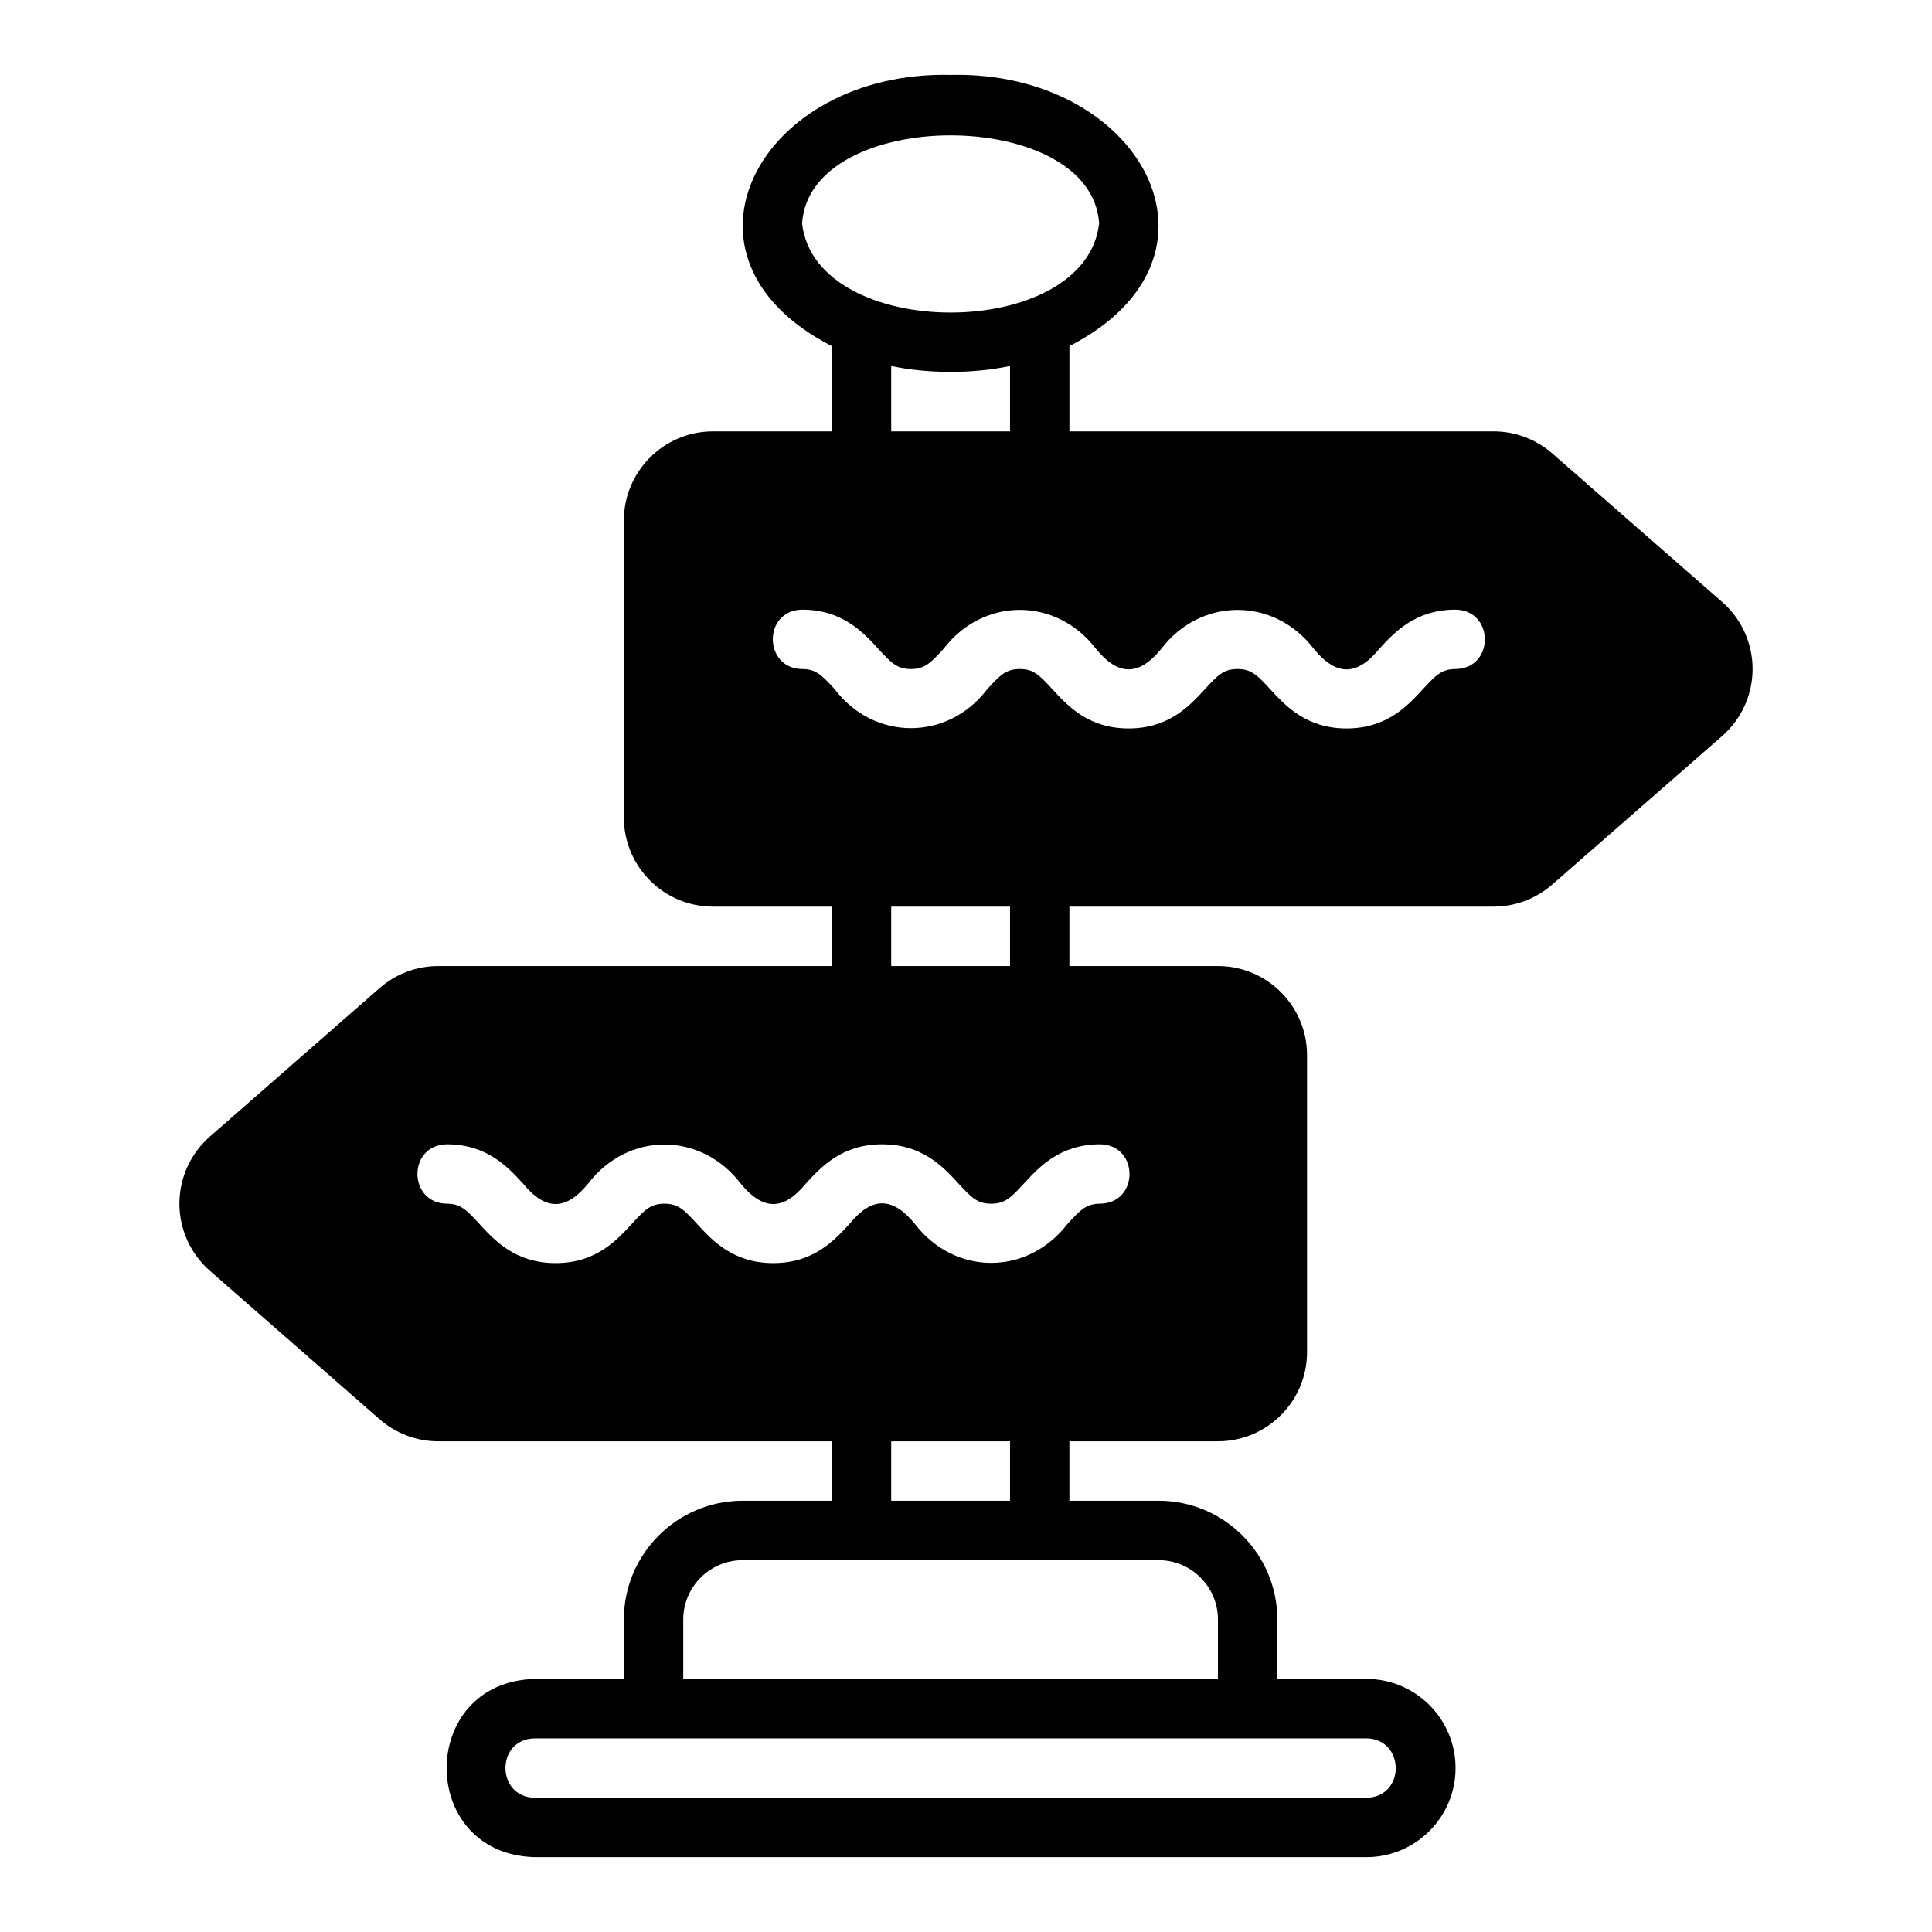 <?xml version="1.0" encoding="UTF-8"?>
<!-- Uploaded to: SVG Repo, www.svgrepo.com, Generator: SVG Repo Mixer Tools -->
<svg fill="#000000" width="800px" height="800px" version="1.1" viewBox="144 144 512 512" xmlns="http://www.w3.org/2000/svg">
 <path d="m555.36 264.16c-4.309-3.766-9.836-5.844-15.559-5.844h-112.39v-22.594c46.004-23.605 18.992-73.059-31.488-71.871-50.473-1.188-77.496 48.27-31.488 71.871v22.594h-31.473c-13.031 0-23.633 10.594-23.633 23.617v78.719c0 13.023 10.602 23.617 23.633 23.617h31.473v15.742h-104.29c-5.727 0-11.254 2.074-15.551 5.844l-44.984 39.359c-5.125 4.488-8.062 10.961-8.062 17.773s2.941 13.285 8.062 17.773l44.98 39.352c4.301 3.773 9.828 5.852 15.555 5.852h104.29v15.742h-23.617c-17.363 0-31.488 14.121-31.488 31.488v15.742h-23.617c-31.074 0.789-31.191 46.41 0 47.23h220.41c13.023 0 23.617-10.594 23.617-23.617s-10.594-23.617-23.617-23.617h-23.617v-15.742c0-17.367-14.125-31.488-31.488-31.488h-23.617v-15.742h39.359c13.023 0 23.617-10.594 23.617-23.617v-78.719c0-13.023-10.594-23.617-23.617-23.617h-39.359v-15.742h112.39c5.723 0 11.25-2.074 15.559-5.844l45.031-39.359c5.133-4.481 8.07-10.961 8.07-17.773s-2.941-13.293-8.07-17.773l-45.031-39.359zm-198.8-60.949c1.992-31.121 76.738-31.109 78.719 0-3.555 31.488-75.16 31.492-78.719 0zm55.105 37.785v17.32h-31.488v-17.32c9.805 2.086 21.684 2.086 31.488 0zm94.465 363.69c10.27 0.16 10.406 15.555 0 15.742l-220.42 0.004c-10.27-0.16-10.406-15.555 0-15.742h220.42zm-55.105-47.23c8.684 0 15.742 7.066 15.742 15.742v15.742l-141.7 0.004v-15.742c0-8.68 7.062-15.742 15.742-15.742h110.21zm-70.848-15.742v-15.742h31.488v15.742zm55.395-94.465c10.293 0.16 10.391 15.566 0 15.742-3.621 0-5.172 1.539-8.648 5.32-10.625 13.852-29.938 13.793-40.496 0.008-5.914-7.207-11.359-7.227-17.273-0.008-4.031 4.398-9.551 10.426-20.23 10.426-10.676 0-16.199-6.027-20.227-10.426-3.469-3.781-5.016-5.32-8.617-5.32-3.602 0-5.152 1.539-8.617 5.32-4.027 4.398-9.547 10.426-20.223 10.426-10.68 0-16.199-6.027-20.23-10.426-3.469-3.781-5.016-5.32-8.621-5.32-10.293-0.152-10.391-15.57 0-15.742 10.676 0 16.195 6.027 20.23 10.426 5.902 7.207 11.336 7.211 17.234 0 10.57-13.84 29.926-13.797 40.453 0 5.914 7.211 11.328 7.207 17.238 0 4.031-4.398 9.551-10.426 20.23-10.426 10.688 0 16.219 6.027 20.254 10.426 3.477 3.781 5.027 5.32 8.648 5.32s5.172-1.539 8.648-5.32c4.035-4.398 9.562-10.426 20.25-10.426zm-55.395-47.23v-15.742h31.488v15.742zm149.57-78.719c-3.621 0-5.172 1.539-8.648 5.32-4.035 4.398-9.562 10.426-20.25 10.426s-16.219-6.027-20.254-10.426c-3.477-3.781-5.027-5.32-8.648-5.32-3.606 0-5.156 1.539-8.621 5.32-4.031 4.398-9.551 10.426-20.23 10.426-10.676 0-16.199-6.027-20.227-10.426-3.469-3.781-5.016-5.32-8.617-5.32-3.602 0-5.152 1.539-8.617 5.32-10.426 13.777-29.973 13.824-40.453 0-3.469-3.781-5.016-5.32-8.621-5.32-10.289-0.152-10.391-15.57 0-15.742 10.676 0 16.195 6.027 20.23 10.426 3.469 3.781 5.016 5.32 8.617 5.32 3.602 0 5.152-1.539 8.617-5.32 10.57-13.84 29.922-13.797 40.453 0 5.914 7.211 11.328 7.207 17.238 0 10.484-13.805 29.977-13.809 40.48-0.008 5.93 7.219 11.371 7.219 17.301 0.008 4.035-4.398 9.562-10.426 20.25-10.426 10.297 0.16 10.391 15.566 0 15.742z"/>
</svg>
